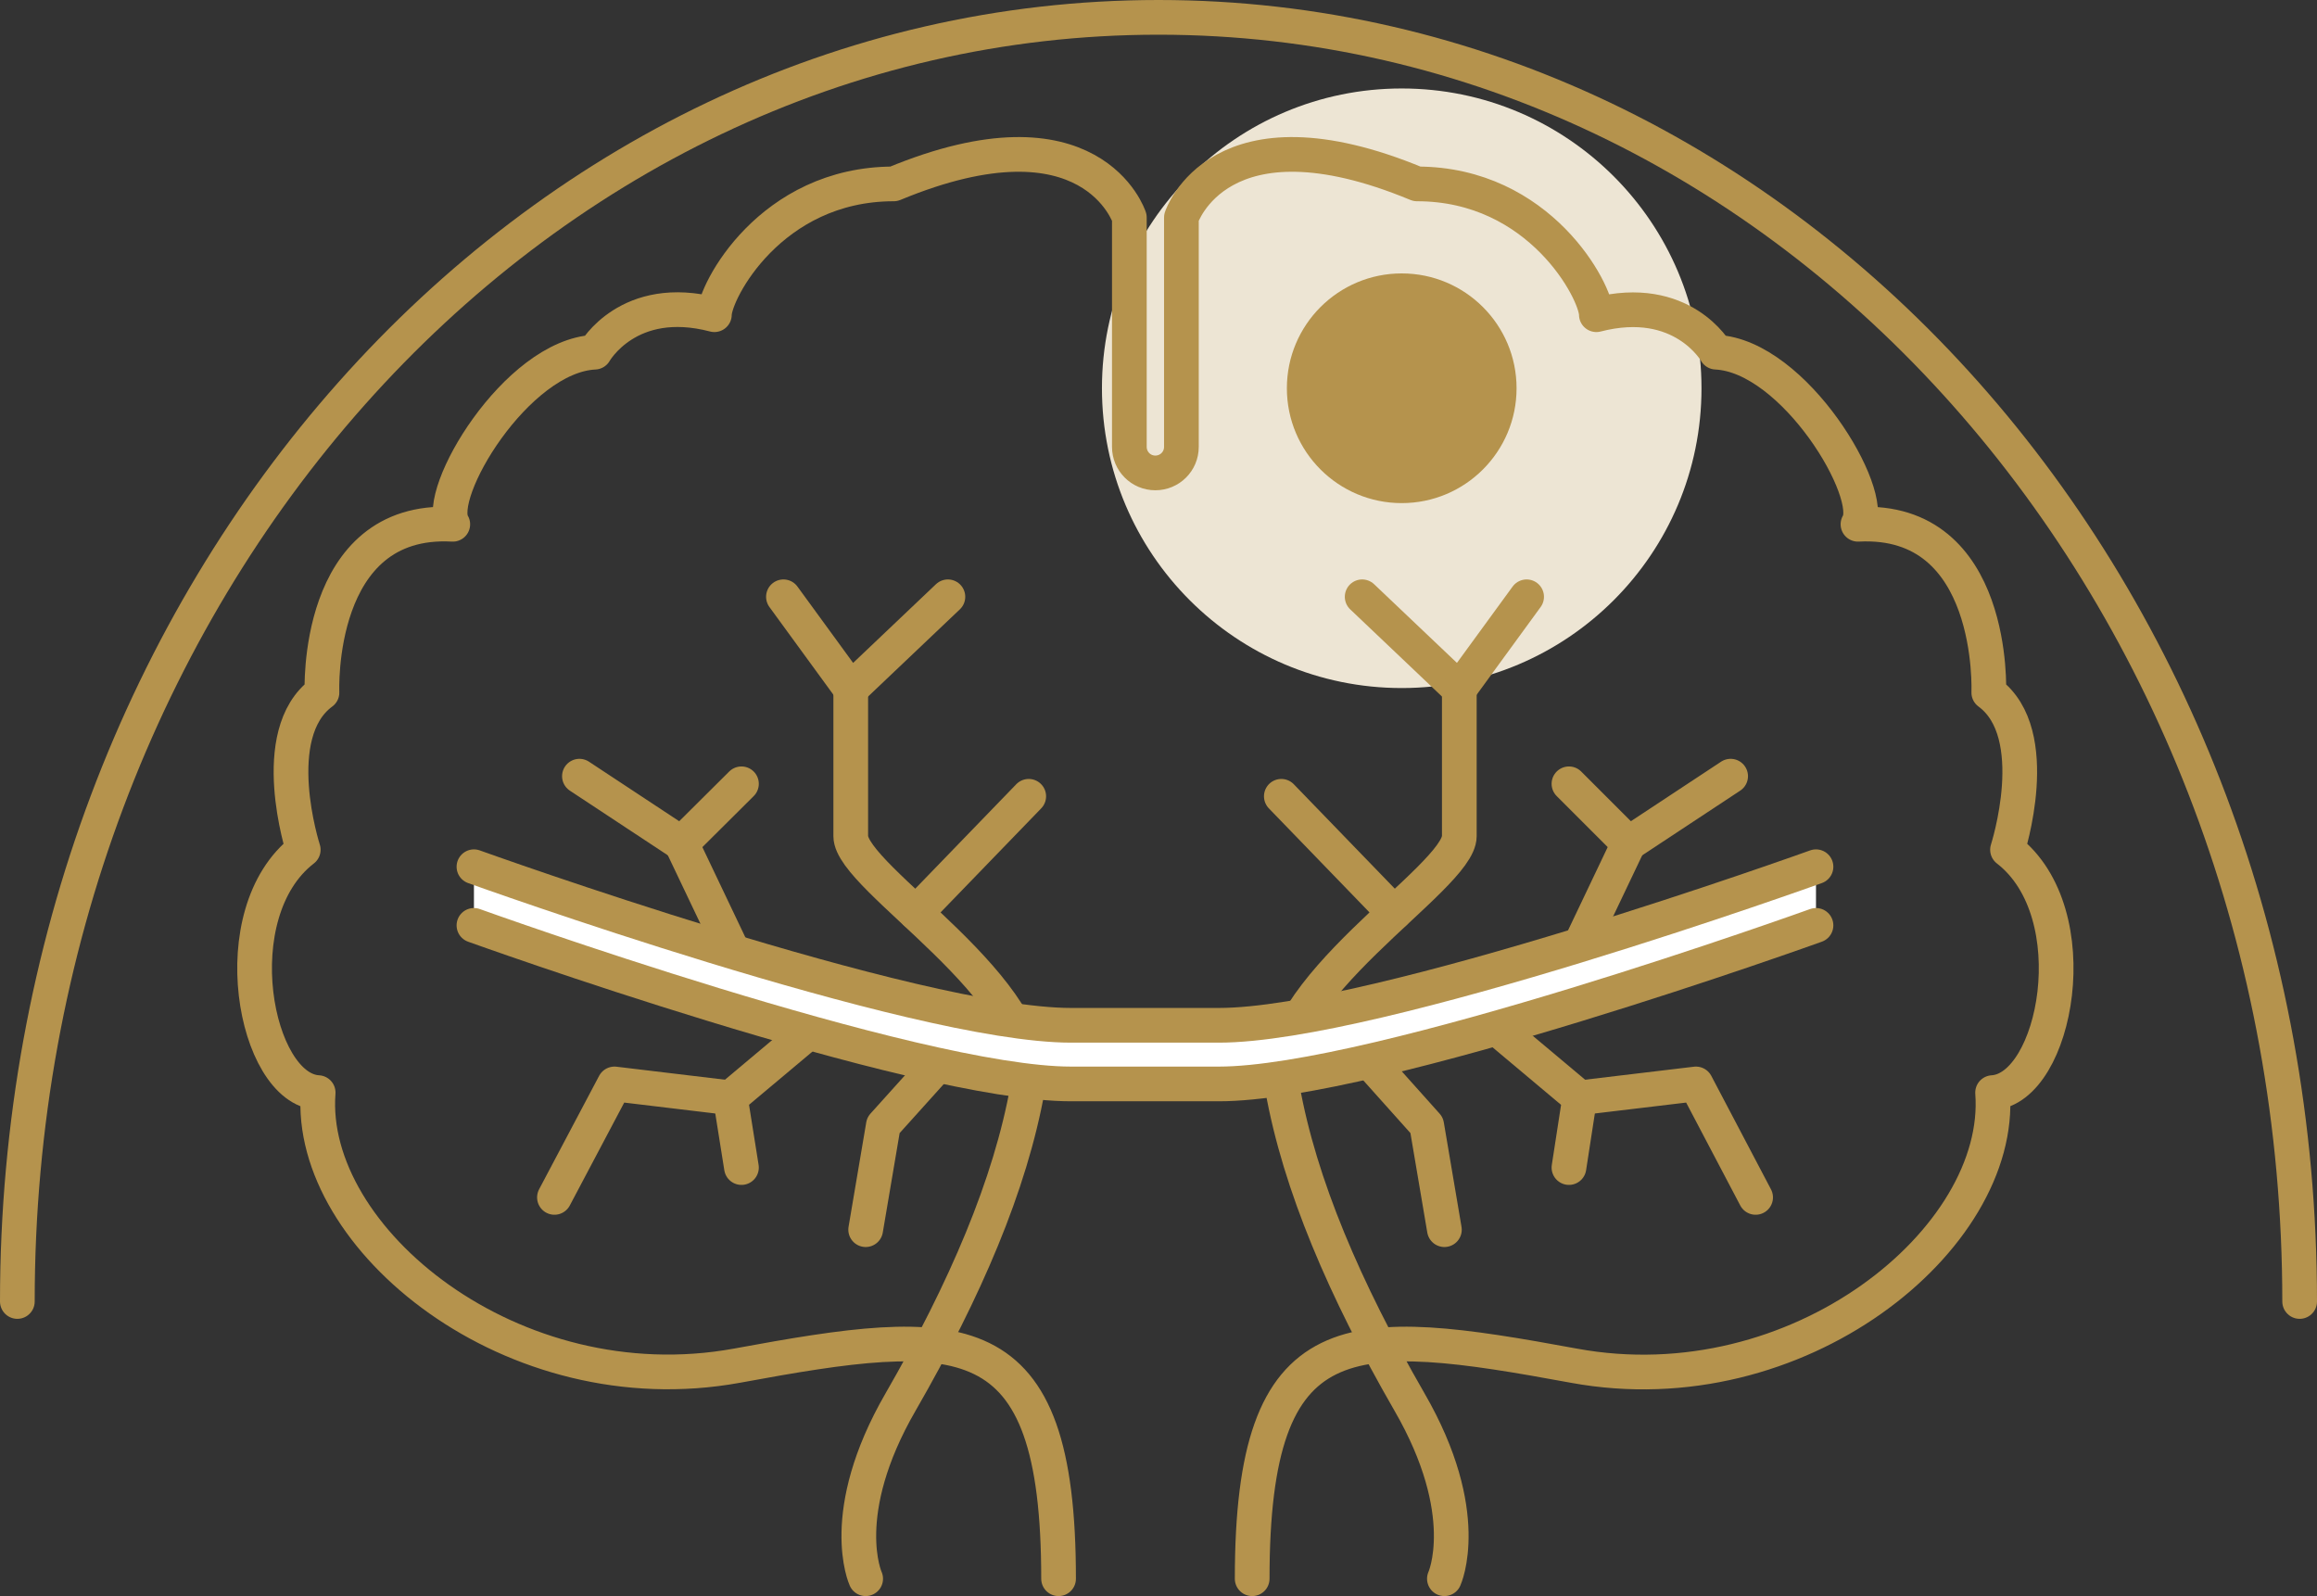 <?xml version="1.0" encoding="UTF-8"?>
<svg id="Layer_2" data-name="Layer 2" xmlns="http://www.w3.org/2000/svg" viewBox="0 0 66.78 46">
  <rect x="0" y="0" width="66.78" height="46" fill="#333333" stroke="none"/>
  <defs>
    <style>
      .cls-1 {
        fill: #fff;
      }

      .cls-2 {
        fill: none;
        stroke: #b5934d;
        stroke-linecap: round;
        stroke-linejoin: round;
      }

      .cls-3 {
        fill: #ede5d4;
      }

      .cls-4 {
        fill: #b5934d;
      }
    </style>
  </defs>
  <g id="_レイアウト" data-name="レイアウト">
    <g>
      <circle class="cls-3" cx="40.4" cy="11.19" r="8.64"/>
      <g>
        <g>
          <path class="cls-2" d="M.5,37.51C.5,17.07,15.23.5,33.39.5s32.89,16.57,32.89,37.01"/>
          <g>
            <path class="cls-2" d="M36.09,45.5c0-7.54,2.8-7.33,9.27-6.14,6.46,1.19,12.39-3.66,12.07-7.87,1.83-.11,2.8-5.17.43-7,0,0,1.08-3.34-.54-4.53,0,0,.22-5.06-3.77-4.85.54-.86-1.83-4.85-4.09-4.96,0,0-.97-1.72-3.45-1.08,0-.65-1.62-3.77-5.17-3.77-5.71-2.37-6.79.97-6.79.97v6.61c0,.42-.34.75-.75.75h0c-.42,0-.75-.34-.75-.75v-6.61s-1.08-3.34-6.79-.97c-3.56,0-5.17,3.12-5.17,3.77-2.48-.65-3.45,1.08-3.45,1.08-2.26.11-4.63,4.09-4.09,4.96-3.99-.22-3.77,4.85-3.77,4.85-1.62,1.19-.54,4.53-.54,4.53-2.37,1.83-1.4,6.9.43,7-.32,4.2,5.6,9.05,12.07,7.87,6.46-1.19,9.27-1.4,9.27,6.14"/>
            <g>
              <g>
                <polyline class="cls-2" points="39.26 17.2 42.06 19.86 44 17.2"/>
                <path class="cls-2" d="M42.06,19.86v4.24c0,1.22-5.6,4.45-5.1,7.25s1.8,5.82,3.66,9.05c1.87,3.23,1.01,5.1,1.01,5.1"/>
                <line class="cls-2" x1="40.18" y1="26.31" x2="36.93" y2="22.95"/>
              </g>
              <g>
                <polyline class="cls-2" points="27.32 17.2 24.52 19.86 22.58 17.2"/>
                <path class="cls-2" d="M24.52,19.86v4.24c0,1.22,5.6,4.45,5.1,7.25s-1.8,5.82-3.66,9.05c-1.87,3.23-1.01,5.1-1.01,5.1"/>
                <line class="cls-2" x1="26.4" y1="26.31" x2="29.65" y2="22.95"/>
              </g>
            </g>
            <g>
              <polyline class="cls-2" points="16.7 22.37 19.64 24.31 21.37 22.59"/>
              <line class="cls-2" x1="19.64" y1="24.31" x2="21.05" y2="27.27"/>
              <polyline class="cls-2" points="21.37 33.65 21.05 31.64 23.41 29.66"/>
              <polyline class="cls-2" points="15.98 34.51 17.71 31.24 21.05 31.64"/>
              <polyline class="cls-2" points="27.09 30.62 25.46 32.43 24.95 35.44"/>
            </g>
            <g>
              <polyline class="cls-2" points="49.88 22.37 46.94 24.31 45.22 22.59"/>
              <line class="cls-2" x1="46.94" y1="24.31" x2="45.53" y2="27.27"/>
              <polyline class="cls-2" points="45.22 33.65 45.53 31.64 43.17 29.66"/>
              <polyline class="cls-2" points="50.6 34.51 48.88 31.24 45.53 31.64"/>
              <polyline class="cls-2" points="39.5 30.62 41.12 32.43 41.63 35.44"/>
            </g>
          </g>
        </g>
        <path class="cls-1" d="M52.34,24.98s-12.69,4.57-17.21,4.57h-4.26c-4.52,0-17.21-4.57-17.21-4.57v1.69s12.69,4.57,17.21,4.57h4.26c4.52,0,17.21-4.57,17.21-4.57v-1.69Z"/>
        <g>
          <path class="cls-2" d="M13.66,24.98s12.69,4.57,17.21,4.57h4.26c4.52,0,17.21-4.57,17.21-4.57"/>
          <path class="cls-2" d="M52.34,26.67s-12.69,4.57-17.21,4.57h-4.26c-4.52,0-17.21-4.57-17.21-4.57"/>
        </g>
      </g>
      <circle class="cls-4" cx="40.4" cy="11.19" r="3.31"/>
    </g>
  </g>
</svg>